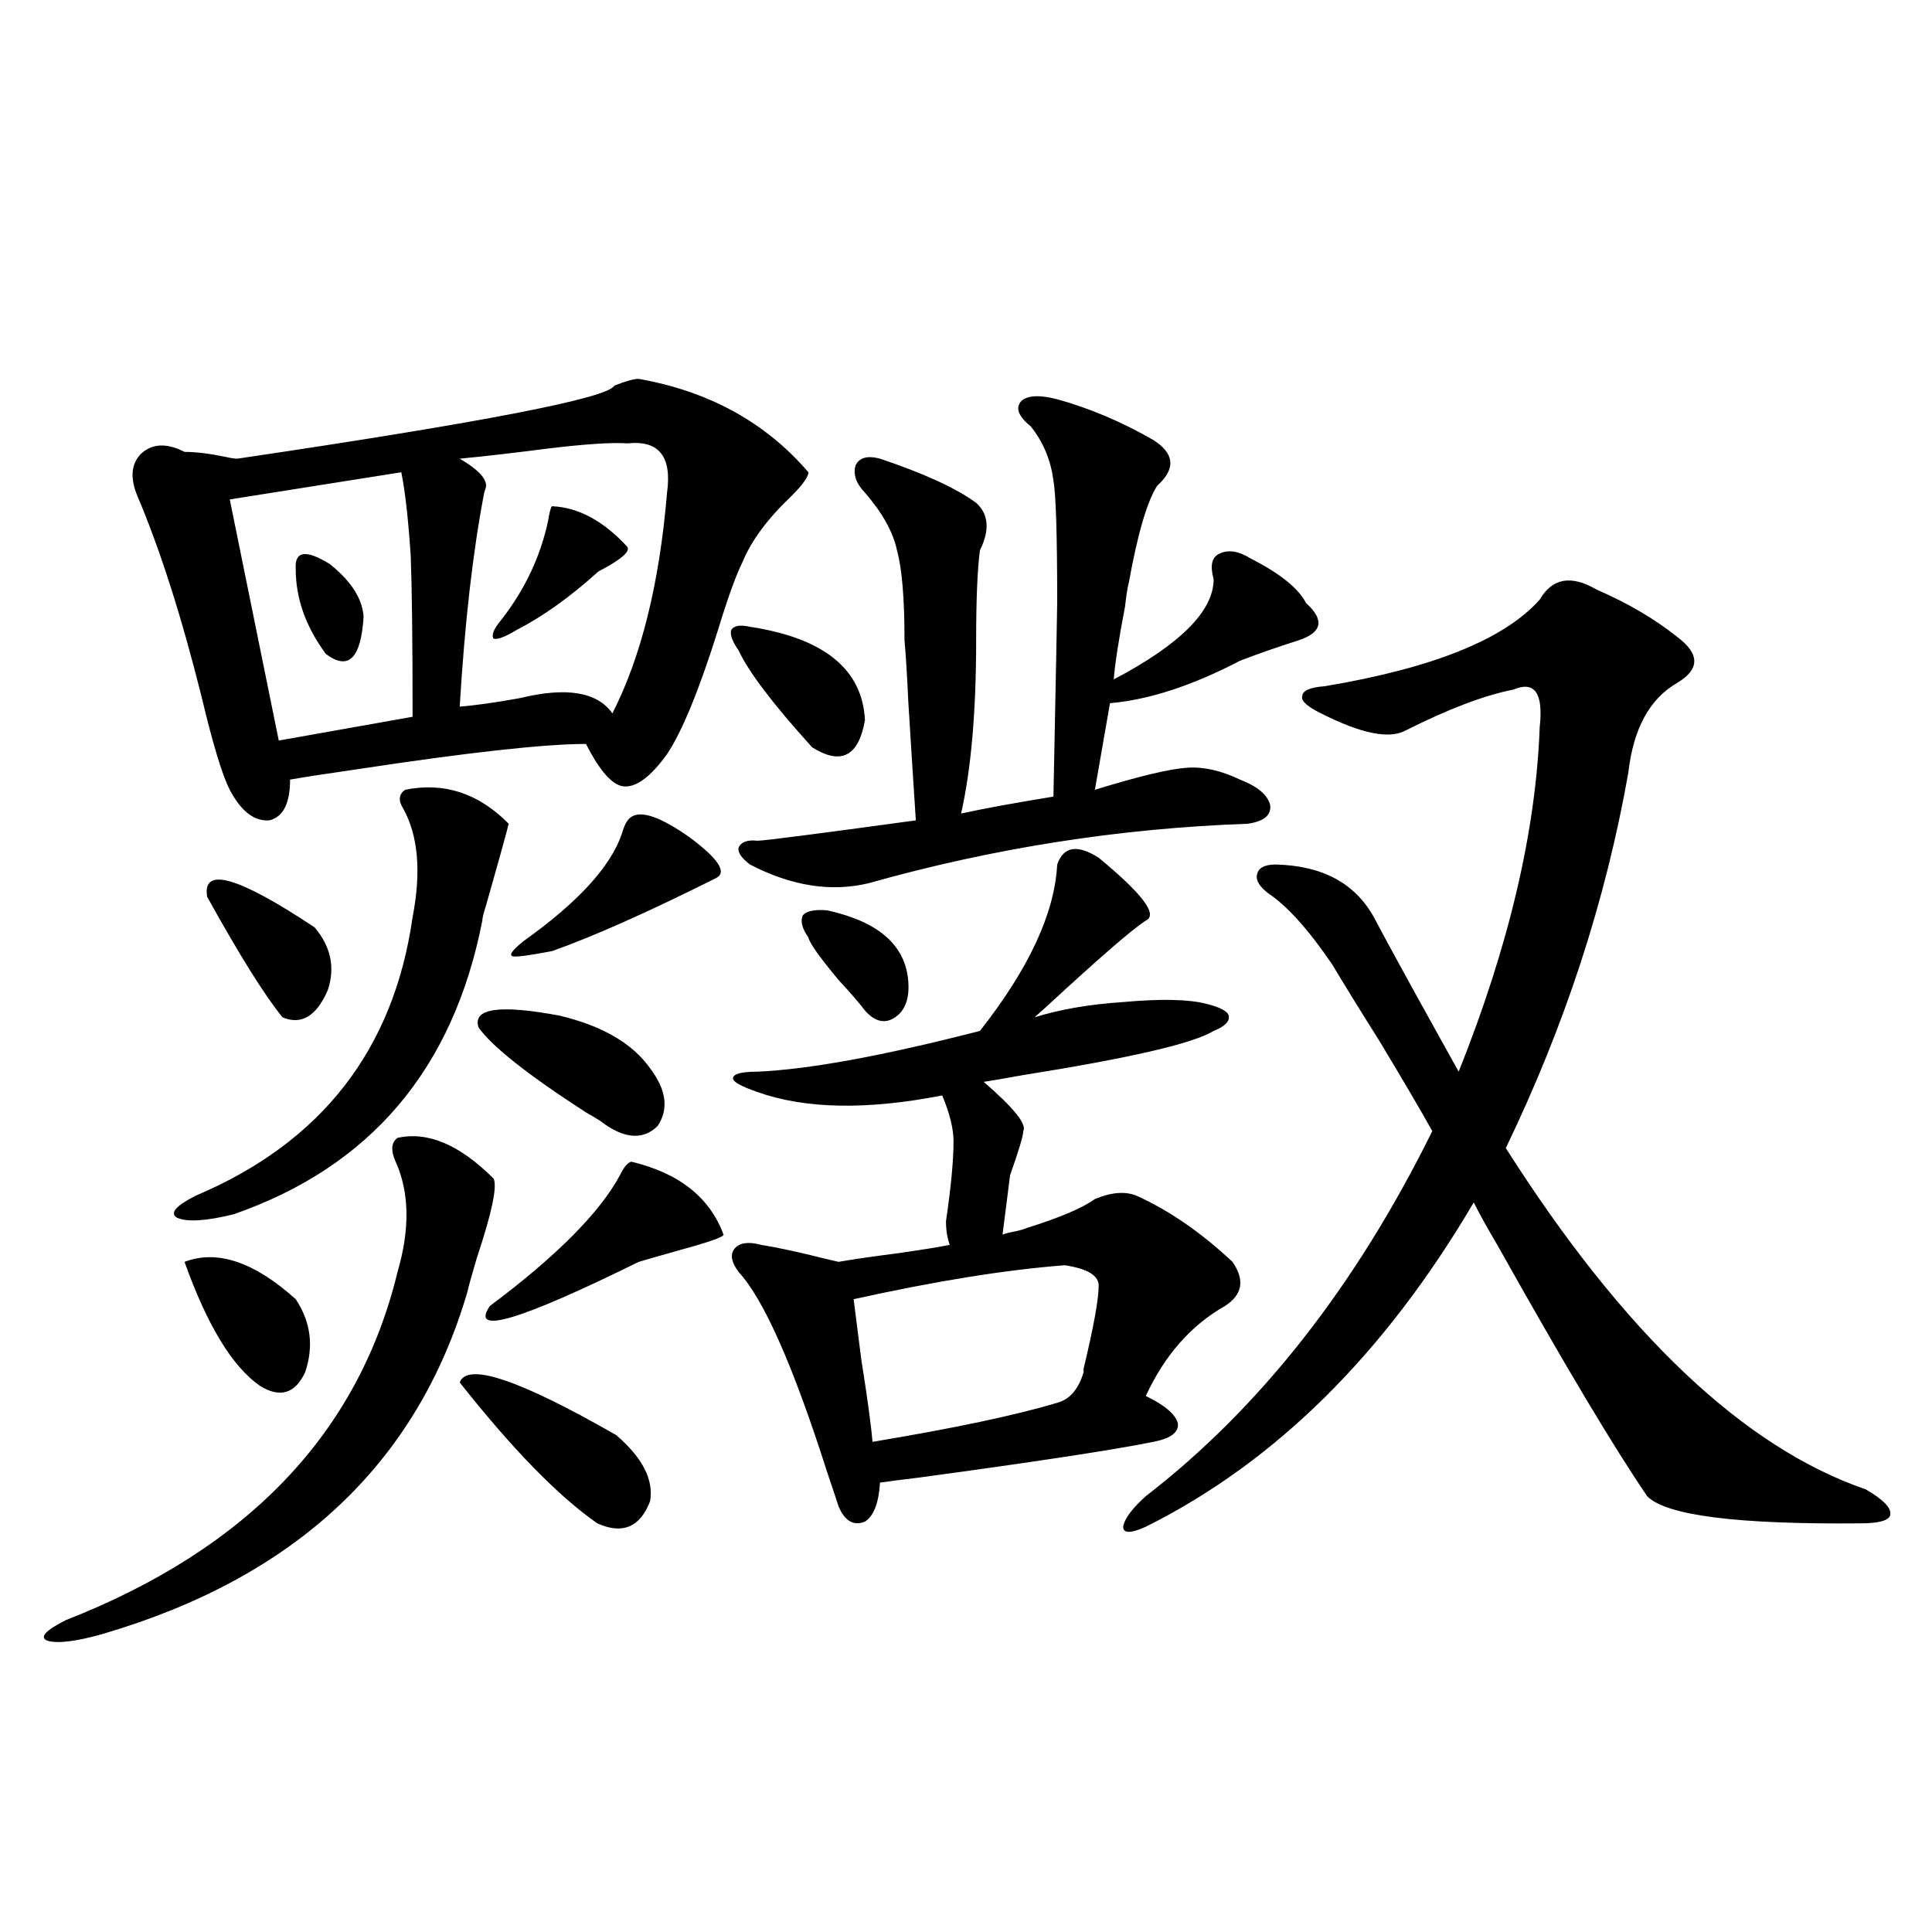 <?xml version="1.0" encoding="utf-8"?>
<!-- Generator: Adobe Illustrator 16.0.0, SVG Export Plug-In . SVG Version: 6.00 Build 0)  -->
<!DOCTYPE svg PUBLIC "-//W3C//DTD SVG 1.1//EN" "http://www.w3.org/Graphics/SVG/1.1/DTD/svg11.dtd">
<svg version="1.1" id="图层_1" xmlns="http://www.w3.org/2000/svg" xmlns:xlink="http://www.w3.org/1999/xlink" x="0px" y="0px"
	 width="1000px" height="1000px" viewBox="0 0 1000 1000" enable-background="new 0 0 1000 1000" xml:space="preserve">
<path d="M205.751,588.973c15.609-3.516,32.194,3.516,49.755,21.094c1.951,4.106-0.976,17.88-8.78,41.309
	c-2.606,8.789-4.237,14.653-4.878,17.578c-26.021,88.481-88.778,147.368-188.288,176.66c-14.313,4.093-24.069,5.273-29.268,3.516
	c-3.902-1.758-0.655-5.273,9.756-10.547c94.297-36.914,151.536-96.968,171.703-180.176c6.494-22.261,6.174-41.309-0.976-57.129
	C202.169,595.427,202.489,591.321,205.751,588.973z M95.51,233.895c5.854,0,13.003,0.879,21.463,2.637
	c2.592,0.591,4.543,0.879,5.854,0.879c126.826-18.745,191.855-31.339,195.117-37.793c5.854-2.335,10.076-3.516,12.683-3.516
	c36.417,6.454,65.685,22.563,87.803,48.34c0,2.349-2.927,6.454-8.78,12.305c-12.362,11.728-20.822,23.153-25.365,34.277
	c-3.262,6.454-7.484,18.169-12.683,35.156c-9.756,31.063-18.536,52.446-26.341,64.16c-8.46,11.728-15.944,17.29-22.438,16.699
	c-5.854-0.577-12.362-7.91-19.512-21.973c-21.463,0-61.142,4.395-119.021,13.184c-16.265,2.349-27.651,4.106-34.146,5.273
	c0,12.305-3.582,19.336-10.731,21.094c-7.805,0.591-14.634-4.683-20.487-15.82c-3.902-7.608-8.78-23.73-14.634-48.34
	c-10.411-41.597-21.463-76.163-33.17-103.711c-3.902-9.366-3.262-16.699,1.951-21.973C78.925,229.5,86.395,229.212,95.51,233.895z
	 M209.653,408.797c20.152-4.093,38.048,1.758,53.657,17.578c-1.311,5.273-5.213,19.336-11.707,42.188
	c-1.311,4.106-1.951,6.743-1.951,7.91c-14.969,76.767-57.895,127.441-128.777,152.051c-14.313,3.516-24.069,4.106-29.268,1.758
	c-3.902-2.335-0.655-6.152,9.756-11.426c65.029-27.534,102.437-75.586,112.192-144.141c4.543-23.429,2.927-42.188-4.878-56.25
	C206.071,414.372,206.392,411.146,209.653,408.797z M95.51,653.133c16.905-6.44,36.097,0,57.56,19.336
	c7.805,11.728,9.421,24.321,4.878,37.793c-5.213,11.138-13.018,13.485-23.414,7.031C120.22,707.337,107.217,685.954,95.51,653.133z
	 M107.217,464.168c-2.606-15.82,15.93-10.547,55.608,15.82c8.445,9.97,10.731,20.806,6.829,32.52
	c-5.854,13.485-13.658,18.169-23.414,14.063C137.125,515.446,124.122,494.642,107.217,464.168z M207.702,244.441l-88.778,14.063
	l25.365,124.805l69.267-12.305c0-39.249-0.335-67.085-0.976-83.496C211.27,268.172,209.653,253.821,207.702,244.441z
	 M153.069,294.539c-0.655-9.366,5.198-10.245,17.561-2.637c11.052,8.789,16.905,17.88,17.561,27.246
	c-1.311,21.685-7.805,28.125-19.512,19.336C158.268,324.422,153.069,309.782,153.069,294.539z M324.772,229.5
	c-7.805-0.577-21.463,0.302-40.975,2.637c-18.216,2.349-33.505,4.106-45.853,5.273c9.101,5.273,13.658,9.97,13.658,14.063
	c0,0.591-0.335,1.758-0.976,3.516c-5.854,30.474-10.091,67.388-12.683,110.742c7.805-0.577,18.201-2.046,31.219-4.395
	c24.055-5.851,39.999-3.214,47.804,7.91c14.954-29.292,24.39-67.374,28.292-114.258C347.852,236.243,341.022,227.742,324.772,229.5z
	 M237.945,715.535c3.902-10.547,30.884-1.456,80.974,27.246c13.658,11.728,19.512,23.153,17.561,34.277
	c-5.213,13.485-14.313,17.29-27.316,11.426C288.996,774.422,265.262,750.114,237.945,715.535z M336.479,552.938
	c8.445,11.138,9.756,21.094,3.902,29.883c-7.164,7.031-16.265,6.743-27.316-0.879c-1.311-1.167-4.558-3.214-9.756-6.152
	c-29.923-19.336-48.459-33.976-55.608-43.945c-3.262-9.956,10.731-12.003,41.95-6.152
	C311.755,530.965,327.364,540.056,336.479,552.938z M326.724,601.277c24.71,5.864,40.64,18.457,47.804,37.793
	c0,1.181-7.484,3.817-22.438,7.91c-10.411,2.938-17.561,4.985-21.463,6.152c-61.797,30.474-87.482,38.095-77.071,22.852
	c34.466-25.776,56.904-48.34,67.315-67.676C322.821,604.216,324.772,601.868,326.724,601.277z M285.749,262.02
	c13.658,0.591,26.661,7.622,39.023,21.094c1.296,2.349-2.927,6.152-12.683,11.426c-1.311,0.591-2.286,1.181-2.927,1.758
	c-14.313,12.896-28.292,22.852-41.95,29.883c-5.854,3.516-9.756,4.985-11.707,4.395c-1.311-1.758,0-4.972,3.902-9.668
	c12.348-15.82,20.487-33.097,24.39-51.855C284.438,264.958,285.094,262.61,285.749,262.02z M326.724,422.859
	c5.198-3.516,15.274,0,30.243,10.547c14.954,11.138,19.512,18.169,13.658,21.094c-35.121,17.578-63.413,30.185-84.876,37.793
	c-12.362,2.349-19.191,3.228-20.487,2.637c-1.951-0.577,0-3.214,5.854-7.91c27.957-19.913,44.877-38.37,50.73-55.371
	C323.142,426.966,324.772,424.04,326.724,422.859z M388.186,324.422c38.368,5.864,58.2,21.973,59.511,48.34
	c-3.262,18.759-12.362,23.442-27.316,14.063c-20.167-22.261-32.85-38.96-38.048-50.098c-3.262-4.683-4.558-8.198-3.902-10.547
	C379.726,323.845,382.973,323.255,388.186,324.422z M566.718,620.613c8.445-3.516,15.609-4.093,21.463-1.758
	c16.905,7.622,33.49,19.048,49.755,34.277c6.494,9.38,5.198,17.001-3.902,22.852c-17.561,9.97-31.219,25.488-40.975,46.582
	c9.756,4.696,15.274,9.38,16.585,14.063c0.641,4.696-3.582,7.91-12.683,9.668c-20.167,4.106-60.486,10.259-120.973,18.457
	c-9.756,1.181-16.585,2.06-20.487,2.637c-0.655,10.547-3.262,17.29-7.805,20.215c-5.854,2.349-10.411-0.288-13.658-7.91
	c-1.311-4.093-3.262-9.956-5.854-17.578c-17.561-55.069-32.85-89.648-45.853-103.711c-3.902-5.273-4.558-9.366-1.951-12.305
	c2.592-2.925,7.149-3.516,13.658-1.758c7.149,1.181,15.609,2.938,25.365,5.273c7.149,1.758,12.027,2.938,14.634,3.516
	c6.494-1.167,16.585-2.637,30.243-4.395c12.348-1.758,21.463-3.214,27.316-4.395c-1.311-3.516-1.951-7.608-1.951-12.305
	c2.592-17.578,3.902-31.339,3.902-41.309c0-6.44-1.951-14.351-5.854-23.73c-39.023,7.622-70.897,7.031-95.607-1.758
	c-8.46-2.925-12.683-5.273-12.683-7.031c0-2.335,4.223-3.516,12.683-3.516c26.661-1.167,65.029-8.198,115.119-21.094
	c25.365-32.218,38.688-60.933,39.999-86.133c3.247-9.366,10.396-10.547,21.463-3.516c22.759,18.759,30.884,29.595,24.39,32.52
	c-7.164,4.696-24.069,19.336-50.73,43.945c-3.262,2.938-5.533,4.985-6.829,6.152c13.003-4.093,28.292-6.729,45.853-7.91
	c19.512-1.758,33.811-1.456,42.926,0.879c7.149,1.758,11.052,3.817,11.707,6.152c0.641,2.938-1.951,5.575-7.805,7.91
	c-10.411,6.454-43.261,14.063-98.534,22.852c-9.756,1.758-16.585,2.938-20.487,3.516c15.609,13.485,22.438,21.973,20.487,25.488
	c0,2.349-2.286,9.97-6.829,22.852c-1.311,10.547-2.606,20.806-3.902,30.762c1.296-0.577,3.567-1.167,6.829-1.758
	c2.592-0.577,4.543-1.167,5.854-1.758C548.502,630.281,560.209,625.31,566.718,620.613z M547.206,206.648
	c16.905,4.696,33.49,11.728,49.755,21.094c11.052,7.031,11.707,14.941,1.951,23.73c-5.213,8.212-10.091,24.911-14.634,50.098
	c-0.655,2.349-1.311,6.454-1.951,12.305c-3.262,17.001-5.213,29.595-5.854,37.793c34.466-18.155,51.706-35.444,51.706-51.855
	c-1.951-7.031-0.976-11.426,2.927-13.184c4.543-2.335,10.076-1.456,16.585,2.637c14.954,7.622,24.39,15.243,28.292,22.852
	c9.756,8.789,8.445,15.243-3.902,19.336c-11.066,3.516-21.143,7.031-30.243,10.547c-24.725,12.896-47.163,20.215-67.315,21.973
	l-7.805,44.824c22.759-7.031,38.688-10.835,47.804-11.426c8.445-0.577,17.561,1.47,27.316,6.152
	c9.101,3.516,14.299,7.91,15.609,13.184c0.641,5.273-3.262,8.501-11.707,9.668c-66.34,2.349-131.704,12.606-196.093,30.762
	c-19.512,4.696-39.999,1.47-61.462-9.668c-4.558-3.516-6.509-6.44-5.854-8.789c1.296-2.925,4.543-4.093,9.756-3.516
	c3.247,0,30.563-3.516,81.949-10.547c-1.311-19.913-2.606-40.43-3.902-61.523c-0.655-14.063-1.311-24.609-1.951-31.641
	c0-21.671-1.311-37.202-3.902-46.582c-1.951-9.366-7.484-19.336-16.585-29.883c-4.558-4.683-6.188-9.366-4.878-14.063
	c1.951-4.093,6.174-5.273,12.683-3.516c22.759,7.622,39.344,15.243,49.755,22.852c6.494,5.864,7.149,14.063,1.951,24.609
	c-1.311,9.97-1.951,25.488-1.951,46.582c0,36.914-2.606,66.797-7.805,89.648c10.396-2.335,26.341-5.273,47.804-8.789
	c1.296-64.448,1.951-97.847,1.951-100.195c0-35.156-0.655-56.25-1.951-63.281c-1.311-10.547-5.213-19.913-11.707-28.125
	c-6.509-5.273-8.14-9.668-4.878-13.184C531.917,204.603,538.091,204.313,547.206,206.648z M428.185,471.199
	c26.661,5.864,40.64,18.169,41.95,36.914c0.641,8.789-1.631,14.941-6.829,18.457c-5.213,3.516-10.411,2.349-15.609-3.516
	c-2.606-3.516-7.164-8.789-13.658-15.82c-9.756-11.714-14.969-19.034-15.609-21.973c-3.262-4.683-4.237-8.487-2.927-11.426
	C417.453,471.501,421.676,470.622,428.185,471.199z M551.108,654.891c-30.578,2.349-66.995,8.212-109.266,17.578
	c0.641,5.273,1.951,15.532,3.902,30.762c3.247,20.517,5.198,34.868,5.854,43.066c42.271-7.031,74.145-13.761,95.607-20.215
	c6.494-1.758,11.052-7.031,13.658-15.82c0-0.577,0-1.167,0-1.758c5.198-21.671,7.805-36.035,7.805-43.066
	C568.669,660.164,562.815,656.648,551.108,654.891z M660.374,447.469c24.055,0.591,40.975,9.668,50.73,27.246
	c6.494,12.305,17.226,31.942,32.194,58.887c5.198,9.38,9.101,16.411,11.707,21.094c26.006-65.039,39.999-124.503,41.95-178.418
	c1.951-17.578-2.606-24.019-13.658-19.336c-14.969,2.938-33.505,9.97-55.608,21.094c-8.46,4.696-23.094,1.758-43.901-8.789
	c-7.164-3.516-10.411-6.44-9.756-8.789c0-2.925,3.902-4.683,11.707-5.273c55.929-9.366,93.001-24.308,111.217-44.824
	c6.494-11.124,16.25-12.882,29.268-5.273c16.25,7.031,30.243,15.243,41.95,24.609c11.707,8.789,11.707,16.699,0,23.73
	c-14.313,8.212-22.773,23.73-25.365,46.582c-11.707,66.22-32.85,130.957-63.413,194.238
	c61.127,96.103,123.244,154.989,186.337,176.66c9.101,5.273,13.323,9.668,12.683,13.184c-0.655,2.938-5.854,4.395-15.609,4.395
	c-63.748,0.591-100.485-4.093-110.241-14.063c-17.561-25.776-43.261-68.843-77.071-129.199
	c-5.854-9.956-10.091-17.578-12.683-22.852c-46.188,78.524-102.771,134.473-169.752,167.871c-7.805,3.516-11.707,3.516-11.707,0
	c0.641-4.093,4.543-9.366,11.707-15.82c59.176-45.703,108.61-108.683,148.289-188.965c-5.854-10.547-14.969-26.065-27.316-46.582
	c-11.066-17.578-19.191-30.762-24.39-39.551c-12.362-18.155-23.414-30.46-33.17-36.914c-4.558-3.516-6.509-6.729-5.854-9.668
	C651.259,449.227,654.521,447.469,660.374,447.469z"/>
</svg>
